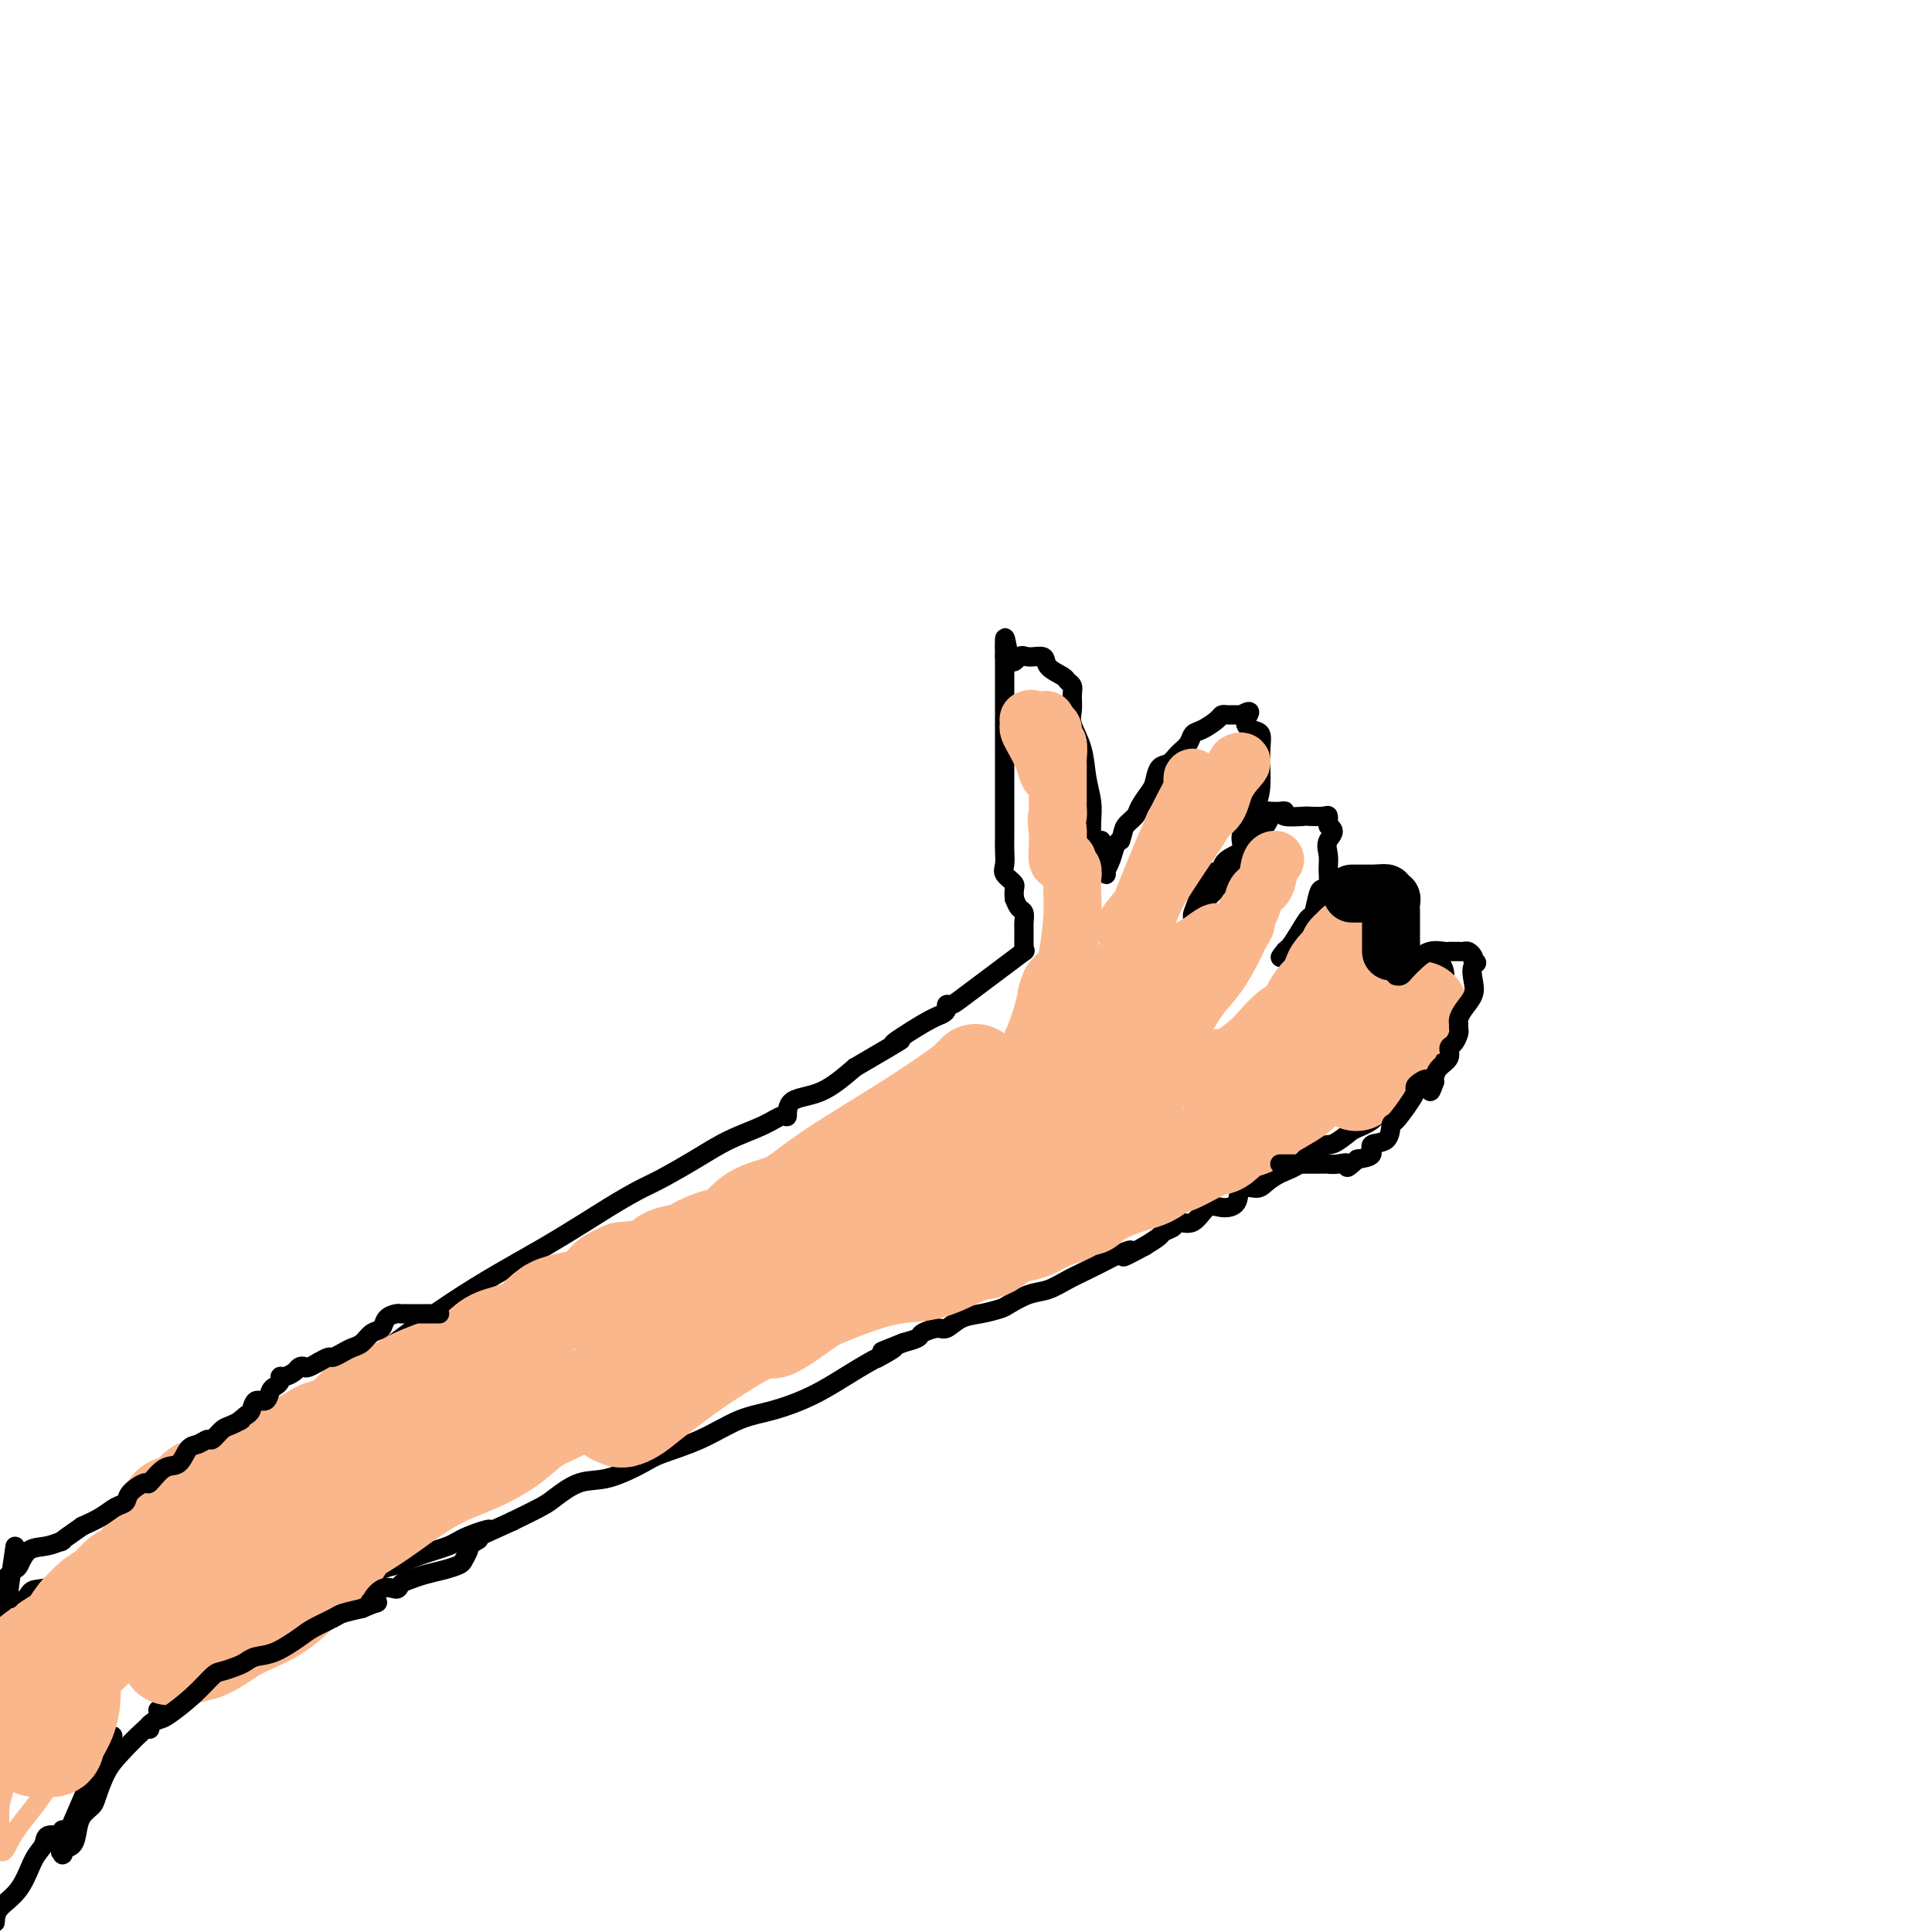 <svg viewBox='0 0 400 400' version='1.1' xmlns='http://www.w3.org/2000/svg' xmlns:xlink='http://www.w3.org/1999/xlink'><g fill='none' stroke='#000000' stroke-width='4' stroke-linecap='round' stroke-linejoin='round'><path d='M69,290c0.406,-0.434 0.812,-0.868 1,-1c0.188,-0.132 0.159,0.037 1,-1c0.841,-1.037 2.553,-3.279 7,-7c4.447,-3.721 11.628,-8.921 18,-13c6.372,-4.079 11.935,-7.038 17,-10c5.065,-2.962 9.633,-5.927 13,-8c3.367,-2.073 5.534,-3.254 7,-4c1.466,-0.746 2.231,-1.056 4,-2c1.769,-0.944 4.541,-2.523 7,-4c2.459,-1.477 4.606,-2.851 7,-4c2.394,-1.149 5.037,-2.073 7,-3c1.963,-0.927 3.247,-1.856 4,-2c0.753,-0.144 0.975,0.497 1,0c0.025,-0.497 -0.147,-2.134 1,-3c1.147,-0.866 3.613,-0.962 6,-2c2.387,-1.038 4.693,-3.019 7,-5'/><path d='M177,221c14.039,-8.190 8.637,-5.165 8,-5c-0.637,0.165 3.492,-2.530 6,-4c2.508,-1.470 3.394,-1.717 4,-2c0.606,-0.283 0.931,-0.603 1,-1c0.069,-0.397 -0.118,-0.870 0,-1c0.118,-0.130 0.539,0.084 1,0c0.461,-0.084 0.960,-0.467 3,-2c2.040,-1.533 5.619,-4.215 8,-6c2.381,-1.785 3.564,-2.673 4,-3c0.436,-0.327 0.125,-0.093 0,0c-0.125,0.093 -0.062,0.047 0,0'/><path d='M212,197c-0.000,-0.219 -0.000,-0.439 0,-1c0.000,-0.561 0.001,-1.464 0,-2c-0.001,-0.536 -0.003,-0.706 0,-1c0.003,-0.294 0.012,-0.711 0,-1c-0.012,-0.289 -0.044,-0.449 0,-1c0.044,-0.551 0.166,-1.495 0,-2c-0.166,-0.505 -0.619,-0.573 -1,-1c-0.381,-0.427 -0.691,-1.214 -1,-2'/><path d='M210,186c-0.188,-2.281 0.342,-2.485 0,-3c-0.342,-0.515 -1.556,-1.341 -2,-2c-0.444,-0.659 -0.119,-1.150 0,-2c0.119,-0.850 0.032,-2.060 0,-3c-0.032,-0.940 -0.009,-1.609 0,-3c0.009,-1.391 0.002,-3.505 0,-5c-0.002,-1.495 -0.001,-2.371 0,-4c0.001,-1.629 0.000,-4.011 0,-6c-0.000,-1.989 -0.000,-3.585 0,-5c0.000,-1.415 0.000,-2.650 0,-4c-0.000,-1.350 -0.000,-2.817 0,-4c0.000,-1.183 0.000,-2.082 0,-3c-0.000,-0.918 -0.000,-1.854 0,-3c0.000,-1.146 0.000,-2.501 0,-3c-0.000,-0.499 -0.000,-0.143 0,0c0.000,0.143 0.000,0.071 0,0'/><path d='M208,136c-0.185,-7.733 0.354,-2.066 1,0c0.646,2.066 1.399,0.532 2,0c0.601,-0.532 1.050,-0.063 2,0c0.950,0.063 2.402,-0.282 3,0c0.598,0.282 0.342,1.191 1,2c0.658,0.809 2.229,1.518 3,2c0.771,0.482 0.741,0.735 1,1c0.259,0.265 0.808,0.540 1,1c0.192,0.460 0.026,1.105 0,2c-0.026,0.895 0.088,2.041 0,3c-0.088,0.959 -0.377,1.730 0,3c0.377,1.270 1.422,3.039 2,5c0.578,1.961 0.691,4.113 1,6c0.309,1.887 0.814,3.508 1,5c0.186,1.492 0.053,2.855 0,4c-0.053,1.145 -0.027,2.073 0,3'/><path d='M226,173c1.088,4.973 1.808,1.905 2,1c0.192,-0.905 -0.145,0.352 0,1c0.145,0.648 0.770,0.686 1,1c0.230,0.314 0.065,0.902 0,2c-0.065,1.098 -0.028,2.704 0,3c0.028,0.296 0.049,-0.719 0,-1c-0.049,-0.281 -0.168,0.172 0,0c0.168,-0.172 0.622,-0.969 1,-2c0.378,-1.031 0.679,-2.294 1,-3c0.321,-0.706 0.660,-0.853 1,-1'/><path d='M232,174c0.578,-1.662 0.522,-2.317 1,-3c0.478,-0.683 1.489,-1.395 2,-2c0.511,-0.605 0.521,-1.103 1,-2c0.479,-0.897 1.426,-2.194 2,-3c0.574,-0.806 0.773,-1.122 1,-2c0.227,-0.878 0.480,-2.319 1,-3c0.520,-0.681 1.307,-0.601 2,-1c0.693,-0.399 1.292,-1.276 2,-2c0.708,-0.724 1.523,-1.294 2,-2c0.477,-0.706 0.614,-1.548 1,-2c0.386,-0.452 1.020,-0.513 2,-1c0.980,-0.487 2.307,-1.398 3,-2c0.693,-0.602 0.753,-0.893 1,-1c0.247,-0.107 0.682,-0.029 1,0c0.318,0.029 0.519,0.008 1,0c0.481,-0.008 1.240,-0.004 2,0'/><path d='M257,148c2.829,-1.591 1.400,-0.067 1,1c-0.400,1.067 0.229,1.678 1,2c0.771,0.322 1.683,0.354 2,1c0.317,0.646 0.038,1.905 0,4c-0.038,2.095 0.164,5.026 0,7c-0.164,1.974 -0.695,2.989 -1,4c-0.305,1.011 -0.384,2.016 -1,3c-0.616,0.984 -1.770,1.947 -2,3c-0.230,1.053 0.464,2.195 0,3c-0.464,0.805 -2.086,1.272 -3,2c-0.914,0.728 -1.121,1.717 -1,2c0.121,0.283 0.568,-0.141 0,0c-0.568,0.141 -2.153,0.846 -3,1c-0.847,0.154 -0.956,-0.242 -1,0c-0.044,0.242 -0.022,1.121 0,2'/><path d='M249,183c-1.403,1.601 -0.911,2.103 -1,3c-0.089,0.897 -0.758,2.190 -1,3c-0.242,0.810 -0.056,1.138 0,1c0.056,-0.138 -0.018,-0.742 0,-1c0.018,-0.258 0.129,-0.168 1,-1c0.871,-0.832 2.501,-2.584 4,-4c1.499,-1.416 2.865,-2.497 4,-4c1.135,-1.503 2.039,-3.430 3,-5c0.961,-1.570 1.981,-2.785 3,-4'/><path d='M262,171c2.287,-3.463 0.504,-3.120 0,-3c-0.504,0.120 0.272,0.018 1,0c0.728,-0.018 1.408,0.048 2,0c0.592,-0.048 1.097,-0.209 1,0c-0.097,0.209 -0.797,0.786 0,1c0.797,0.214 3.089,0.063 4,0c0.911,-0.063 0.440,-0.037 1,0c0.560,0.037 2.151,0.087 3,0c0.849,-0.087 0.957,-0.311 1,0c0.043,0.311 0.022,1.155 0,2'/><path d='M275,171c2.010,0.998 0.536,1.994 0,3c-0.536,1.006 -0.132,2.021 0,3c0.132,0.979 -0.006,1.923 0,3c0.006,1.077 0.157,2.286 0,3c-0.157,0.714 -0.622,0.932 -1,1c-0.378,0.068 -0.668,-0.013 -1,1c-0.332,1.013 -0.706,3.122 -1,4c-0.294,0.878 -0.510,0.527 -1,1c-0.490,0.473 -1.256,1.770 -2,3c-0.744,1.230 -1.468,2.391 -2,3c-0.532,0.609 -0.874,0.664 -1,1c-0.126,0.336 -0.036,0.953 0,1c0.036,0.047 0.018,-0.477 0,-1'/><path d='M266,197c-1.540,2.250 -0.889,0.876 0,0c0.889,-0.876 2.015,-1.253 3,-2c0.985,-0.747 1.829,-1.864 3,-3c1.171,-1.136 2.671,-2.290 4,-3c1.329,-0.710 2.489,-0.975 3,-1c0.511,-0.025 0.374,0.189 1,0c0.626,-0.189 2.015,-0.782 3,-1c0.985,-0.218 1.567,-0.062 2,0c0.433,0.062 0.716,0.031 1,0'/><path d='M286,187c1.483,0.058 0.191,1.204 0,2c-0.191,0.796 0.717,1.242 1,2c0.283,0.758 -0.061,1.827 0,3c0.061,1.173 0.527,2.449 0,4c-0.527,1.551 -2.046,3.378 -3,5c-0.954,1.622 -1.341,3.040 -2,4c-0.659,0.960 -1.588,1.463 -2,2c-0.412,0.537 -0.307,1.108 -1,2c-0.693,0.892 -2.186,2.105 -3,3c-0.814,0.895 -0.950,1.472 -1,2c-0.050,0.528 -0.014,1.008 0,1c0.014,-0.008 0.007,-0.504 0,-1'/><path d='M275,216c-1.908,2.444 -0.677,-0.446 0,-2c0.677,-1.554 0.800,-1.772 1,-2c0.200,-0.228 0.475,-0.466 1,-1c0.525,-0.534 1.299,-1.363 2,-2c0.701,-0.637 1.328,-1.083 2,-2c0.672,-0.917 1.389,-2.305 2,-3c0.611,-0.695 1.117,-0.697 2,-1c0.883,-0.303 2.145,-0.906 3,-1c0.855,-0.094 1.305,0.320 2,0c0.695,-0.320 1.637,-1.373 3,-2c1.363,-0.627 3.149,-0.828 4,-1c0.851,-0.172 0.768,-0.316 1,0c0.232,0.316 0.781,1.090 1,2c0.219,0.910 0.110,1.955 0,3'/><path d='M299,204c0.313,1.138 0.094,1.484 0,2c-0.094,0.516 -0.063,1.202 0,2c0.063,0.798 0.159,1.708 0,3c-0.159,1.292 -0.571,2.966 -1,4c-0.429,1.034 -0.875,1.428 -1,2c-0.125,0.572 0.070,1.323 0,2c-0.070,0.677 -0.404,1.281 -1,2c-0.596,0.719 -1.455,1.555 -2,2c-0.545,0.445 -0.775,0.501 -1,1c-0.225,0.499 -0.445,1.442 -1,2c-0.555,0.558 -1.446,0.730 -2,1c-0.554,0.270 -0.773,0.639 -1,1c-0.227,0.361 -0.463,0.715 -1,1c-0.537,0.285 -1.375,0.500 -2,1c-0.625,0.500 -1.036,1.286 -2,2c-0.964,0.714 -2.482,1.357 -4,2'/><path d='M280,234c-3.615,2.981 -4.152,2.935 -5,3c-0.848,0.065 -2.008,0.243 -3,1c-0.992,0.757 -1.818,2.095 -3,3c-1.182,0.905 -2.721,1.377 -4,2c-1.279,0.623 -2.299,1.397 -3,2c-0.701,0.603 -1.083,1.034 -2,1c-0.917,-0.034 -2.370,-0.533 -3,0c-0.630,0.533 -0.439,2.100 -1,3c-0.561,0.900 -1.875,1.134 -3,1c-1.125,-0.134 -2.060,-0.635 -3,0c-0.940,0.635 -1.886,2.407 -3,3c-1.114,0.593 -2.398,0.007 -3,0c-0.602,-0.007 -0.522,0.565 -1,1c-0.478,0.435 -1.513,0.732 -2,1c-0.487,0.268 -0.425,0.505 -1,1c-0.575,0.495 -1.788,1.247 -3,2'/><path d='M237,258c-7.168,3.888 -3.589,1.608 -3,1c0.589,-0.608 -1.812,0.457 -3,1c-1.188,0.543 -1.163,0.564 -2,1c-0.837,0.436 -2.536,1.286 -4,2c-1.464,0.714 -2.694,1.290 -4,2c-1.306,0.710 -2.687,1.552 -4,2c-1.313,0.448 -2.557,0.500 -4,1c-1.443,0.500 -3.087,1.448 -4,2c-0.913,0.552 -1.097,0.707 -2,1c-0.903,0.293 -2.526,0.722 -4,1c-1.474,0.278 -2.799,0.403 -4,1c-1.201,0.597 -2.278,1.665 -3,2c-0.722,0.335 -1.091,-0.065 -2,0c-0.909,0.065 -2.360,0.594 -3,1c-0.640,0.406 -0.469,0.687 -1,1c-0.531,0.313 -1.766,0.656 -3,1'/><path d='M187,278c-8.001,3.197 -3.005,1.190 -2,1c1.005,-0.190 -1.981,1.436 -3,2c-1.019,0.564 -0.070,0.067 0,0c0.070,-0.067 -0.740,0.298 -2,1c-1.260,0.702 -2.969,1.742 -5,3c-2.031,1.258 -4.382,2.736 -7,4c-2.618,1.264 -5.502,2.315 -8,3c-2.498,0.685 -4.610,1.004 -7,2c-2.390,0.996 -5.057,2.671 -8,4c-2.943,1.329 -6.161,2.314 -8,3c-1.839,0.686 -2.300,1.075 -4,2c-1.700,0.925 -4.641,2.386 -7,3c-2.359,0.614 -4.138,0.381 -6,1c-1.862,0.619 -3.809,2.090 -5,3c-1.191,0.910 -1.626,1.260 -3,2c-1.374,0.740 -3.687,1.870 -6,3'/><path d='M106,315c-13.465,6.142 -6.626,2.998 -5,2c1.626,-0.998 -1.961,0.151 -4,1c-2.039,0.849 -2.531,1.399 -4,2c-1.469,0.601 -3.915,1.252 -6,2c-2.085,0.748 -3.808,1.591 -5,2c-1.192,0.409 -1.851,0.382 -3,1c-1.149,0.618 -2.786,1.880 -4,3c-1.214,1.120 -2.004,2.097 -3,3c-0.996,0.903 -2.198,1.732 -4,3c-1.802,1.268 -4.203,2.977 -6,4c-1.797,1.023 -2.990,1.362 -4,2c-1.010,0.638 -1.837,1.577 -3,2c-1.163,0.423 -2.662,0.330 -4,1c-1.338,0.670 -2.514,2.104 -4,3c-1.486,0.896 -3.282,1.256 -5,2c-1.718,0.744 -3.359,1.872 -5,3'/><path d='M37,351c-7.005,4.528 -3.516,2.849 -3,3c0.516,0.151 -1.941,2.134 -4,4c-2.059,1.866 -3.721,3.616 -5,5c-1.279,1.384 -2.174,2.404 -3,4c-0.826,1.596 -1.582,3.769 -2,5c-0.418,1.231 -0.498,1.519 -1,2c-0.502,0.481 -1.427,1.153 -2,2c-0.573,0.847 -0.793,1.867 -1,3c-0.207,1.133 -0.400,2.377 -1,3c-0.600,0.623 -1.608,0.626 -2,1c-0.392,0.374 -0.167,1.121 0,1c0.167,-0.121 0.276,-1.109 0,-1c-0.276,0.109 -0.936,1.317 0,-1c0.936,-2.317 3.468,-8.158 6,-14'/><path d='M19,368c1.822,-4.267 3.378,-6.933 4,-8c0.622,-1.067 0.311,-0.533 0,0'/><path d='M72,287c0.137,0.452 0.275,0.904 0,1c-0.275,0.096 -0.961,-0.164 -1,0c-0.039,0.164 0.570,0.752 0,1c-0.570,0.248 -2.318,0.157 -5,1c-2.682,0.843 -6.298,2.621 -9,4c-2.702,1.379 -4.489,2.360 -6,3c-1.511,0.640 -2.746,0.941 -4,1c-1.254,0.059 -2.525,-0.123 -3,0c-0.475,0.123 -0.152,0.549 0,1c0.152,0.451 0.134,0.925 0,1c-0.134,0.075 -0.382,-0.249 -1,0c-0.618,0.249 -1.605,1.071 -3,2c-1.395,0.929 -3.197,1.964 -5,3'/><path d='M35,305c-5.840,3.194 -1.942,2.177 -1,2c0.942,-0.177 -1.074,0.484 -2,1c-0.926,0.516 -0.762,0.888 -2,2c-1.238,1.112 -3.878,2.965 -5,4c-1.122,1.035 -0.727,1.253 -1,2c-0.273,0.747 -1.216,2.025 -2,3c-0.784,0.975 -1.411,1.648 -2,2c-0.589,0.352 -1.141,0.382 -2,1c-0.859,0.618 -2.025,1.822 -3,3c-0.975,1.178 -1.758,2.329 -3,3c-1.242,0.671 -2.941,0.860 -4,1c-1.059,0.140 -1.477,0.230 -2,1c-0.523,0.770 -1.149,2.220 -2,3c-0.851,0.780 -1.925,0.890 -3,1'/><path d='M1,334c-1.632,1.190 -0.211,1.164 0,1c0.211,-0.164 -0.789,-0.467 -1,0c-0.211,0.467 0.368,1.705 0,3c-0.368,1.295 -1.684,2.648 -3,4'/><path d='M13,379c-0.086,-0.126 -0.172,-0.252 0,0c0.172,0.252 0.603,0.882 0,1c-0.603,0.118 -2.238,-0.275 -3,0c-0.762,0.275 -0.649,1.217 -1,2c-0.351,0.783 -1.166,1.406 -2,3c-0.834,1.594 -1.686,4.160 -3,6c-1.314,1.840 -3.090,2.954 -4,4c-0.910,1.046 -0.955,2.023 -1,3'/></g>
<g fill='none' stroke='#FBB78C' stroke-width='4' stroke-linecap='round' stroke-linejoin='round'><path d='M4,334c-0.002,0.295 -0.003,0.590 0,1c0.003,0.410 0.012,0.936 0,2c-0.012,1.064 -0.044,2.665 0,5c0.044,2.335 0.166,5.403 0,8c-0.166,2.597 -0.619,4.722 -1,7c-0.381,2.278 -0.690,4.708 -1,7c-0.310,2.292 -0.619,4.445 -1,6c-0.381,1.555 -0.832,2.511 -1,4c-0.168,1.489 -0.054,3.512 0,5c0.054,1.488 0.048,2.443 0,3c-0.048,0.557 -0.136,0.718 0,1c0.136,0.282 0.498,0.686 1,0c0.502,-0.686 1.145,-2.462 3,-5c1.855,-2.538 4.923,-5.837 7,-10c2.077,-4.163 3.165,-9.189 4,-14c0.835,-4.811 1.418,-9.405 2,-14'/><path d='M17,340c0.871,-5.995 0.049,-6.981 0,-8c-0.049,-1.019 0.674,-2.070 1,-3c0.326,-0.930 0.254,-1.740 0,-2c-0.254,-0.260 -0.691,0.031 -1,0c-0.309,-0.031 -0.489,-0.383 -1,1c-0.511,1.383 -1.352,4.501 -3,8c-1.648,3.499 -4.104,7.380 -6,11c-1.896,3.620 -3.233,6.979 -4,9c-0.767,2.021 -0.965,2.705 -1,3c-0.035,0.295 0.093,0.201 1,-1c0.907,-1.201 2.594,-3.510 6,-7c3.406,-3.490 8.532,-8.162 13,-13c4.468,-4.838 8.280,-9.841 11,-13c2.720,-3.159 4.349,-4.474 5,-5c0.651,-0.526 0.326,-0.263 0,0'/><path d='M38,320c5.100,-6.199 -0.151,-2.198 -3,0c-2.849,2.198 -3.295,2.593 -6,4c-2.705,1.407 -7.670,3.827 -10,5c-2.330,1.173 -2.024,1.098 -2,1c0.024,-0.098 -0.233,-0.219 0,0c0.233,0.219 0.956,0.777 5,-1c4.044,-1.777 11.410,-5.891 22,-10c10.590,-4.109 24.405,-8.215 33,-11c8.595,-2.785 11.971,-4.249 13,-5c1.029,-0.751 -0.288,-0.790 -2,0c-1.712,0.790 -3.818,2.408 -8,4c-4.182,1.592 -10.441,3.159 -14,4c-3.559,0.841 -4.420,0.957 -5,1c-0.580,0.043 -0.880,0.012 -1,0c-0.120,-0.012 -0.060,-0.006 0,0'/></g>
<g fill='none' stroke='#FBB78C' stroke-width='20' stroke-linecap='round' stroke-linejoin='round'><path d='M202,222c0.121,0.424 0.243,0.848 0,1c-0.243,0.152 -0.849,0.030 -1,0c-0.151,-0.030 0.155,0.030 -1,1c-1.155,0.970 -3.771,2.851 -7,5c-3.229,2.149 -7.070,4.566 -11,7c-3.930,2.434 -7.948,4.883 -11,7c-3.052,2.117 -5.138,3.901 -7,5c-1.862,1.099 -3.500,1.513 -5,2c-1.500,0.487 -2.864,1.048 -4,2c-1.136,0.952 -2.046,2.297 -3,3c-0.954,0.703 -1.954,0.765 -3,1c-1.046,0.235 -2.140,0.644 -3,1c-0.860,0.356 -1.487,0.659 -2,1c-0.513,0.341 -0.911,0.720 -2,1c-1.089,0.280 -2.870,0.460 -4,1c-1.130,0.540 -1.609,1.440 -3,2c-1.391,0.560 -3.696,0.780 -6,1'/><path d='M129,263c-4.316,1.809 -3.606,2.332 -4,3c-0.394,0.668 -1.891,1.481 -3,2c-1.109,0.519 -1.830,0.743 -3,1c-1.170,0.257 -2.789,0.547 -4,1c-1.211,0.453 -2.015,1.069 -3,2c-0.985,0.931 -2.150,2.177 -4,3c-1.850,0.823 -4.385,1.222 -6,2c-1.615,0.778 -2.308,1.935 -4,3c-1.692,1.065 -4.381,2.038 -7,3c-2.619,0.962 -5.167,1.915 -7,3c-1.833,1.085 -2.952,2.304 -4,3c-1.048,0.696 -2.027,0.869 -3,1c-0.973,0.131 -1.941,0.221 -3,1c-1.059,0.779 -2.208,2.248 -3,3c-0.792,0.752 -1.226,0.786 -2,1c-0.774,0.214 -1.887,0.607 -3,1'/><path d='M66,296c-9.842,5.522 -2.947,2.826 -1,2c1.947,-0.826 -1.053,0.216 -3,1c-1.947,0.784 -2.842,1.309 -4,2c-1.158,0.691 -2.580,1.547 -4,2c-1.420,0.453 -2.837,0.501 -4,1c-1.163,0.499 -2.072,1.447 -3,2c-0.928,0.553 -1.874,0.710 -3,1c-1.126,0.290 -2.430,0.713 -3,1c-0.570,0.287 -0.404,0.440 -1,1c-0.596,0.560 -1.952,1.529 -3,2c-1.048,0.471 -1.786,0.444 -2,1c-0.214,0.556 0.097,1.696 0,2c-0.097,0.304 -0.603,-0.228 -1,0c-0.397,0.228 -0.684,1.215 -1,2c-0.316,0.785 -0.662,1.367 -1,2c-0.338,0.633 -0.669,1.316 -1,2'/><path d='M31,320c-1.904,2.423 -1.663,2.482 -2,3c-0.337,0.518 -1.251,1.496 -2,2c-0.749,0.504 -1.335,0.533 -2,1c-0.665,0.467 -1.411,1.372 -2,2c-0.589,0.628 -1.021,0.978 -1,1c0.021,0.022 0.495,-0.284 0,0c-0.495,0.284 -1.959,1.159 -3,2c-1.041,0.841 -1.657,1.649 -2,2c-0.343,0.351 -0.411,0.244 -1,1c-0.589,0.756 -1.699,2.374 -2,3c-0.301,0.626 0.208,0.261 -1,1c-1.208,0.739 -4.133,2.582 -6,4c-1.867,1.418 -2.676,2.411 -3,3c-0.324,0.589 -0.164,0.774 0,1c0.164,0.226 0.333,0.493 0,1c-0.333,0.507 -1.166,1.253 -2,2'/><path d='M2,349c-4.490,4.952 -1.215,2.833 0,3c1.215,0.167 0.371,2.622 0,4c-0.371,1.378 -0.268,1.680 0,2c0.268,0.320 0.700,0.660 1,1c0.300,0.340 0.470,0.681 1,1c0.530,0.319 1.422,0.617 2,1c0.578,0.383 0.841,0.852 1,1c0.159,0.148 0.215,-0.024 1,0c0.785,0.024 2.301,0.246 3,0c0.699,-0.246 0.582,-0.958 1,-2c0.418,-1.042 1.372,-2.415 2,-4c0.628,-1.585 0.931,-3.383 1,-5c0.069,-1.617 -0.095,-3.052 0,-4c0.095,-0.948 0.449,-1.409 1,-2c0.551,-0.591 1.300,-1.312 2,-2c0.700,-0.688 1.350,-1.344 2,-2'/><path d='M20,341c1.902,-3.831 2.155,-2.909 3,-3c0.845,-0.091 2.280,-1.194 4,-2c1.720,-0.806 3.723,-1.315 5,-2c1.277,-0.685 1.828,-1.545 3,-2c1.172,-0.455 2.966,-0.504 4,-1c1.034,-0.496 1.309,-1.439 2,-2c0.691,-0.561 1.799,-0.741 3,-1c1.201,-0.259 2.497,-0.596 3,-1c0.503,-0.404 0.214,-0.874 1,-2c0.786,-1.126 2.647,-2.907 4,-4c1.353,-1.093 2.197,-1.497 3,-2c0.803,-0.503 1.563,-1.104 3,-2c1.437,-0.896 3.550,-2.085 5,-3c1.450,-0.915 2.237,-1.554 3,-2c0.763,-0.446 1.504,-0.699 3,-1c1.496,-0.301 3.748,-0.651 6,-1'/><path d='M75,310c2.329,-0.679 3.652,-1.378 5,-2c1.348,-0.622 2.722,-1.168 4,-2c1.278,-0.832 2.459,-1.950 4,-3c1.541,-1.050 3.440,-2.033 5,-3c1.560,-0.967 2.781,-1.920 4,-3c1.219,-1.080 2.438,-2.289 3,-3c0.562,-0.711 0.469,-0.923 0,-1c-0.469,-0.077 -1.313,-0.017 -2,0c-0.687,0.017 -1.217,-0.007 -2,1c-0.783,1.007 -1.820,3.046 -4,5c-2.180,1.954 -5.502,3.823 -8,5c-2.498,1.177 -4.173,1.663 -6,3c-1.827,1.337 -3.808,3.525 -6,5c-2.192,1.475 -4.596,2.238 -7,3'/><path d='M65,315c-6.874,4.138 -6.559,3.984 -7,4c-0.441,0.016 -1.637,0.202 -3,1c-1.363,0.798 -2.894,2.208 -4,3c-1.106,0.792 -1.786,0.967 -3,2c-1.214,1.033 -2.963,2.925 -4,4c-1.037,1.075 -1.364,1.335 -2,2c-0.636,0.665 -1.583,1.737 -2,3c-0.417,1.263 -0.305,2.716 -1,4c-0.695,1.284 -2.196,2.397 -3,3c-0.804,0.603 -0.912,0.695 -1,1c-0.088,0.305 -0.158,0.824 0,1c0.158,0.176 0.542,0.009 1,0c0.458,-0.009 0.988,0.140 2,0c1.012,-0.140 2.506,-0.570 4,-1'/><path d='M42,342c2.114,-0.580 4.399,-2.529 7,-4c2.601,-1.471 5.517,-2.463 8,-4c2.483,-1.537 4.534,-3.619 6,-5c1.466,-1.381 2.347,-2.059 3,-3c0.653,-0.941 1.076,-2.143 2,-3c0.924,-0.857 2.347,-1.370 3,-2c0.653,-0.630 0.535,-1.378 1,-2c0.465,-0.622 1.513,-1.117 3,-2c1.487,-0.883 3.414,-2.155 6,-4c2.586,-1.845 5.830,-4.264 9,-6c3.170,-1.736 6.265,-2.789 9,-4c2.735,-1.211 5.108,-2.579 7,-4c1.892,-1.421 3.301,-2.896 5,-4c1.699,-1.104 3.688,-1.836 6,-3c2.312,-1.164 4.946,-2.761 7,-4c2.054,-1.239 3.527,-2.119 5,-3'/><path d='M129,285c7.083,-4.169 5.290,-3.591 6,-4c0.710,-0.409 3.924,-1.804 6,-3c2.076,-1.196 3.016,-2.192 4,-3c0.984,-0.808 2.013,-1.427 3,-2c0.987,-0.573 1.930,-1.099 3,-2c1.070,-0.901 2.265,-2.176 3,-3c0.735,-0.824 1.009,-1.196 2,-2c0.991,-0.804 2.700,-2.039 4,-3c1.300,-0.961 2.191,-1.647 3,-2c0.809,-0.353 1.534,-0.371 3,-1c1.466,-0.629 3.671,-1.869 6,-3c2.329,-1.131 4.782,-2.154 7,-3c2.218,-0.846 4.203,-1.515 7,-3c2.797,-1.485 6.407,-3.784 9,-5c2.593,-1.216 4.169,-1.347 6,-2c1.831,-0.653 3.915,-1.826 6,-3'/><path d='M207,241c7.985,-3.914 5.949,-3.699 6,-4c0.051,-0.301 2.191,-1.118 4,-2c1.809,-0.882 3.286,-1.828 5,-3c1.714,-1.172 3.663,-2.569 6,-4c2.337,-1.431 5.062,-2.894 7,-4c1.938,-1.106 3.088,-1.854 3,-2c-0.088,-0.146 -1.415,0.310 -3,2c-1.585,1.690 -3.429,4.613 -6,7c-2.571,2.387 -5.870,4.238 -9,6c-3.130,1.762 -6.093,3.436 -9,5c-2.907,1.564 -5.759,3.017 -9,5c-3.241,1.983 -6.873,4.495 -11,7c-4.127,2.505 -8.751,5.001 -12,7c-3.249,1.999 -5.125,3.499 -7,5'/><path d='M172,266c-11.751,7.691 -8.130,4.920 -8,5c0.130,0.080 -3.233,3.011 -4,4c-0.767,0.989 1.061,0.035 4,-2c2.939,-2.035 6.988,-5.150 12,-8c5.012,-2.850 10.985,-5.436 16,-8c5.015,-2.564 9.071,-5.108 12,-7c2.929,-1.892 4.729,-3.134 7,-4c2.271,-0.866 5.011,-1.356 7,-2c1.989,-0.644 3.228,-1.443 4,-2c0.772,-0.557 1.078,-0.874 1,-1c-0.078,-0.126 -0.539,-0.063 -1,0'/><path d='M222,241c9.610,-5.327 2.635,-1.643 0,0c-2.635,1.643 -0.930,1.246 -2,2c-1.070,0.754 -4.915,2.658 -9,5c-4.085,2.342 -8.411,5.120 -13,7c-4.589,1.880 -9.442,2.860 -13,4c-3.558,1.140 -5.823,2.438 -9,4c-3.177,1.562 -7.267,3.388 -11,5c-3.733,1.612 -7.107,3.012 -10,4c-2.893,0.988 -5.303,1.566 -7,2c-1.697,0.434 -2.682,0.723 -5,2c-2.318,1.277 -5.971,3.540 -8,5c-2.029,1.460 -2.436,2.115 -3,3c-0.564,0.885 -1.285,2.000 -2,3c-0.715,1.000 -1.423,1.885 -2,3c-0.577,1.115 -1.022,2.462 -1,3c0.022,0.538 0.511,0.269 1,0'/><path d='M128,293c-0.074,1.491 1.742,0.720 3,0c1.258,-0.720 1.958,-1.388 4,-3c2.042,-1.612 5.427,-4.167 8,-6c2.573,-1.833 4.335,-2.946 6,-4c1.665,-1.054 3.234,-2.051 5,-3c1.766,-0.949 3.730,-1.849 6,-3c2.270,-1.151 4.848,-2.554 8,-4c3.152,-1.446 6.879,-2.937 10,-4c3.121,-1.063 5.637,-1.698 8,-2c2.363,-0.302 4.575,-0.270 7,-1c2.425,-0.730 5.064,-2.222 7,-3c1.936,-0.778 3.168,-0.841 4,-1c0.832,-0.159 1.264,-0.414 2,-1c0.736,-0.586 1.775,-1.504 3,-2c1.225,-0.496 2.636,-0.570 4,-1c1.364,-0.430 2.682,-1.215 4,-2'/><path d='M217,253c7.838,-2.735 2.933,-1.074 2,-1c-0.933,0.074 2.107,-1.440 3,-2c0.893,-0.560 -0.361,-0.166 0,0c0.361,0.166 2.337,0.104 3,0c0.663,-0.104 0.012,-0.249 1,-1c0.988,-0.751 3.616,-2.107 6,-3c2.384,-0.893 4.524,-1.322 6,-2c1.476,-0.678 2.287,-1.605 3,-2c0.713,-0.395 1.327,-0.259 3,-1c1.673,-0.741 4.406,-2.358 6,-3c1.594,-0.642 2.050,-0.307 3,-1c0.950,-0.693 2.393,-2.412 3,-3c0.607,-0.588 0.379,-0.044 1,0c0.621,0.044 2.090,-0.411 3,-1c0.910,-0.589 1.260,-1.311 2,-2c0.740,-0.689 1.870,-1.344 3,-2'/><path d='M265,229c7.762,-4.333 3.167,-3.167 2,-3c-1.167,0.167 1.095,-0.667 2,-1c0.905,-0.333 0.452,-0.167 0,0'/><path d='M294,209c-0.440,0.030 -0.880,0.060 -1,0c-0.120,-0.060 0.082,-0.210 0,0c-0.082,0.210 -0.446,0.781 -1,1c-0.554,0.219 -1.297,0.085 -2,1c-0.703,0.915 -1.367,2.878 -2,4c-0.633,1.122 -1.235,1.404 -2,2c-0.765,0.596 -1.694,1.504 -2,2c-0.306,0.496 0.009,0.578 0,1c-0.009,0.422 -0.343,1.185 -1,2c-0.657,0.815 -1.639,1.681 -2,2c-0.361,0.319 -0.103,0.091 0,0c0.103,-0.091 0.052,-0.046 0,0'/><path d='M253,223c0.343,-0.011 0.686,-0.022 1,0c0.314,0.022 0.600,0.077 1,0c0.400,-0.077 0.913,-0.286 2,-1c1.087,-0.714 2.749,-1.933 4,-3c1.251,-1.067 2.092,-1.980 3,-3c0.908,-1.020 1.883,-2.145 3,-3c1.117,-0.855 2.377,-1.439 3,-2c0.623,-0.561 0.608,-1.098 1,-2c0.392,-0.902 1.191,-2.168 2,-3c0.809,-0.832 1.628,-1.228 2,-2c0.372,-0.772 0.295,-1.918 1,-3c0.705,-1.082 2.190,-2.099 3,-3c0.810,-0.901 0.946,-1.686 1,-2c0.054,-0.314 0.027,-0.157 0,0'/><path d='M280,196c1.607,-2.095 0.625,0.167 0,1c-0.625,0.833 -0.893,0.238 -1,0c-0.107,-0.238 -0.054,-0.119 0,0'/></g>
<g fill='none' stroke='#FBB78C' stroke-width='12' stroke-linecap='round' stroke-linejoin='round'><path d='M241,218c0.827,-0.265 1.654,-0.529 2,-1c0.346,-0.471 0.211,-1.148 1,-3c0.789,-1.852 2.501,-4.881 4,-7c1.499,-2.119 2.784,-3.330 4,-5c1.216,-1.670 2.363,-3.800 3,-5c0.637,-1.200 0.762,-1.471 1,-2c0.238,-0.529 0.587,-1.315 1,-2c0.413,-0.685 0.888,-1.269 1,-2c0.112,-0.731 -0.139,-1.607 0,-2c0.139,-0.393 0.668,-0.301 1,-1c0.332,-0.699 0.467,-2.187 1,-3c0.533,-0.813 1.462,-0.950 2,-2c0.538,-1.050 0.683,-3.014 1,-4c0.317,-0.986 0.805,-0.996 1,-1c0.195,-0.004 0.098,-0.002 0,0'/><path d='M222,224c-0.055,0.104 -0.111,0.208 0,0c0.111,-0.208 0.387,-0.728 1,-2c0.613,-1.272 1.562,-3.298 2,-5c0.438,-1.702 0.366,-3.082 1,-5c0.634,-1.918 1.974,-4.373 3,-6c1.026,-1.627 1.739,-2.425 2,-3c0.261,-0.575 0.069,-0.926 0,-1c-0.069,-0.074 -0.017,0.129 0,0c0.017,-0.129 -0.002,-0.589 -1,1c-0.998,1.589 -2.976,5.227 -4,8c-1.024,2.773 -1.095,4.679 -1,6c0.095,1.321 0.355,2.055 1,2c0.645,-0.055 1.674,-0.899 4,-3c2.326,-2.101 5.950,-5.457 9,-8c3.050,-2.543 5.525,-4.271 8,-6'/><path d='M247,202c4.514,-3.777 4.799,-5.718 5,-7c0.201,-1.282 0.320,-1.904 0,-2c-0.320,-0.096 -1.078,0.335 -2,1c-0.922,0.665 -2.009,1.565 -5,3c-2.991,1.435 -7.886,3.406 -11,5c-3.114,1.594 -4.447,2.810 -5,3c-0.553,0.190 -0.327,-0.648 0,-1c0.327,-0.352 0.753,-0.218 2,-2c1.247,-1.782 3.315,-5.480 5,-9c1.685,-3.520 2.988,-6.861 4,-9c1.012,-2.139 1.734,-3.076 2,-4c0.266,-0.924 0.076,-1.835 0,-2c-0.076,-0.165 -0.038,0.418 0,1'/><path d='M242,179c1.826,-3.726 -0.109,-0.043 -2,3c-1.891,3.043 -3.738,5.444 -5,7c-1.262,1.556 -1.937,2.266 -2,3c-0.063,0.734 0.488,1.490 1,1c0.512,-0.490 0.985,-2.227 2,-5c1.015,-2.773 2.572,-6.583 4,-10c1.428,-3.417 2.725,-6.440 4,-9c1.275,-2.560 2.527,-4.657 3,-6c0.473,-1.343 0.168,-1.932 0,-2c-0.168,-0.068 -0.200,0.385 0,1c0.200,0.615 0.631,1.392 0,3c-0.631,1.608 -2.324,4.048 -3,6c-0.676,1.952 -0.336,3.415 0,4c0.336,0.585 0.668,0.293 1,0'/><path d='M245,175c0.146,1.129 1.509,-2.048 3,-4c1.491,-1.952 3.108,-2.678 4,-4c0.892,-1.322 1.059,-3.240 2,-5c0.941,-1.760 2.658,-3.363 3,-4c0.342,-0.637 -0.689,-0.309 -1,0c-0.311,0.309 0.099,0.600 0,1c-0.099,0.400 -0.706,0.908 -2,3c-1.294,2.092 -3.275,5.767 -6,10c-2.725,4.233 -6.195,9.024 -9,14c-2.805,4.976 -4.944,10.136 -7,14c-2.056,3.864 -4.028,6.432 -6,9'/><path d='M226,209c-5.527,8.997 -3.845,5.990 -4,6c-0.155,0.010 -2.148,3.038 -4,5c-1.852,1.962 -3.563,2.857 -6,5c-2.437,2.143 -5.600,5.533 -7,7c-1.400,1.467 -1.038,1.010 -1,1c0.038,-0.010 -0.249,0.427 0,0c0.249,-0.427 1.034,-1.720 3,-5c1.966,-3.280 5.115,-8.549 7,-13c1.885,-4.451 2.508,-8.083 3,-10c0.492,-1.917 0.855,-2.119 1,-2c0.145,0.119 0.073,0.560 0,1'/><path d='M218,204c1.778,-4.167 -0.277,-0.586 -1,1c-0.723,1.586 -0.113,1.177 0,1c0.113,-0.177 -0.271,-0.123 0,0c0.271,0.123 1.197,0.314 2,-1c0.803,-1.314 1.484,-4.135 2,-7c0.516,-2.865 0.866,-5.776 1,-8c0.134,-2.224 0.051,-3.762 0,-5c-0.051,-1.238 -0.069,-2.175 0,-3c0.069,-0.825 0.225,-1.539 0,-2c-0.225,-0.461 -0.831,-0.668 -1,-1c-0.169,-0.332 0.098,-0.788 0,-1c-0.098,-0.212 -0.562,-0.181 -1,0c-0.438,0.181 -0.849,0.510 -1,0c-0.151,-0.510 -0.043,-1.860 0,-3c0.043,-1.140 0.022,-2.070 0,-3'/><path d='M219,172c-0.464,-3.348 -0.124,-2.718 0,-3c0.124,-0.282 0.033,-1.475 0,-2c-0.033,-0.525 -0.009,-0.383 0,-1c0.009,-0.617 0.002,-1.995 0,-3c-0.002,-1.005 0.001,-1.639 0,-2c-0.001,-0.361 -0.004,-0.449 0,-1c0.004,-0.551 0.016,-1.567 0,-2c-0.016,-0.433 -0.060,-0.285 0,-1c0.060,-0.715 0.222,-2.295 0,-3c-0.222,-0.705 -0.829,-0.536 -1,-1c-0.171,-0.464 0.094,-1.561 0,-2c-0.094,-0.439 -0.547,-0.219 -1,0'/><path d='M217,151c-0.431,-3.414 -0.508,-1.447 -1,-1c-0.492,0.447 -1.400,-0.624 -2,-1c-0.600,-0.376 -0.891,-0.058 -1,0c-0.109,0.058 -0.037,-0.144 0,0c0.037,0.144 0.037,0.634 0,1c-0.037,0.366 -0.111,0.610 0,1c0.111,0.390 0.408,0.928 1,2c0.592,1.072 1.478,2.679 2,4c0.522,1.321 0.679,2.356 1,3c0.321,0.644 0.806,0.898 1,1c0.194,0.102 0.097,0.051 0,0'/></g>
<g fill='none' stroke='#000000' stroke-width='12' stroke-linecap='round' stroke-linejoin='round'><path d='M280,185c-0.089,0.000 -0.177,0.000 0,0c0.177,0.000 0.621,0.000 1,0c0.379,-0.000 0.693,0.000 1,0c0.307,0.000 0.608,0.000 1,0c0.392,0.000 0.875,0.000 1,0c0.125,0.000 -0.107,-0.000 0,0c0.107,0.000 0.554,0.000 1,0'/><path d='M285,185c1.243,-0.063 1.850,-0.221 2,0c0.150,0.221 -0.156,0.822 0,1c0.156,0.178 0.774,-0.068 1,0c0.226,0.068 0.061,0.450 0,1c-0.061,0.550 -0.016,1.268 0,2c0.016,0.732 0.004,1.478 0,2c-0.004,0.522 -0.001,0.819 0,1c0.001,0.181 0.000,0.244 0,1c-0.000,0.756 -0.000,2.203 0,3c0.000,0.797 0.000,0.942 0,1c-0.000,0.058 -0.000,0.029 0,0'/></g>
<g fill='none' stroke='#000000' stroke-width='4' stroke-linecap='round' stroke-linejoin='round'><path d='M289,202c0.352,0.069 0.704,0.138 1,0c0.296,-0.138 0.538,-0.482 1,-1c0.462,-0.518 1.146,-1.211 2,-2c0.854,-0.789 1.879,-1.676 3,-2c1.121,-0.324 2.338,-0.087 3,0c0.662,0.087 0.769,0.024 1,0c0.231,-0.024 0.587,-0.007 1,0c0.413,0.007 0.885,0.005 1,0c0.115,-0.005 -0.127,-0.012 0,0c0.127,0.012 0.622,0.045 1,0c0.378,-0.045 0.640,-0.166 1,0c0.360,0.166 0.817,0.619 1,1c0.183,0.381 0.091,0.691 0,1'/><path d='M305,199c1.400,0.392 0.399,0.371 0,1c-0.399,0.629 -0.198,1.909 0,3c0.198,1.091 0.393,1.994 0,3c-0.393,1.006 -1.372,2.114 -2,3c-0.628,0.886 -0.903,1.551 -1,2c-0.097,0.449 -0.016,0.683 0,1c0.016,0.317 -0.032,0.718 0,1c0.032,0.282 0.146,0.445 0,1c-0.146,0.555 -0.551,1.500 -1,2c-0.449,0.500 -0.944,0.554 -1,1c-0.056,0.446 0.325,1.285 0,2c-0.325,0.715 -1.357,1.308 -2,2c-0.643,0.692 -0.898,1.483 -1,2c-0.102,0.517 -0.051,0.758 0,1'/><path d='M297,224c-1.359,3.881 -0.758,1.082 -1,0c-0.242,-1.082 -1.329,-0.447 -2,0c-0.671,0.447 -0.926,0.705 -1,1c-0.074,0.295 0.032,0.626 0,1c-0.032,0.374 -0.203,0.792 -1,2c-0.797,1.208 -2.222,3.206 -3,4c-0.778,0.794 -0.910,0.384 -1,1c-0.090,0.616 -0.137,2.258 -1,3c-0.863,0.742 -2.540,0.584 -3,1c-0.460,0.416 0.297,1.404 0,2c-0.297,0.596 -1.649,0.798 -3,1'/><path d='M281,240c-2.844,2.702 -1.955,1.456 -2,1c-0.045,-0.456 -1.026,-0.122 -2,0c-0.974,0.122 -1.941,0.033 -2,0c-0.059,-0.033 0.792,-0.009 -1,0c-1.792,0.009 -6.226,0.003 -8,0c-1.774,-0.003 -0.887,-0.001 0,0'/><path d='M31,358c-0.199,-0.315 -0.397,-0.631 0,-1c0.397,-0.369 1.390,-0.792 2,-1c0.610,-0.208 0.839,-0.202 2,-1c1.161,-0.798 3.256,-2.399 5,-4c1.744,-1.601 3.137,-3.203 4,-4c0.863,-0.797 1.194,-0.789 2,-1c0.806,-0.211 2.085,-0.641 3,-1c0.915,-0.359 1.464,-0.648 2,-1c0.536,-0.352 1.057,-0.766 2,-1c0.943,-0.234 2.306,-0.286 4,-1c1.694,-0.714 3.719,-2.089 5,-3c1.281,-0.911 1.818,-1.358 3,-2c1.182,-0.642 3.011,-1.481 4,-2c0.989,-0.519 1.140,-0.720 2,-1c0.860,-0.280 2.430,-0.640 4,-1'/><path d='M75,333c5.173,-2.207 2.607,-0.724 2,-1c-0.607,-0.276 0.745,-2.312 2,-3c1.255,-0.688 2.411,-0.030 3,0c0.589,0.030 0.609,-0.570 1,-1c0.391,-0.430 1.151,-0.692 2,-1c0.849,-0.308 1.786,-0.664 3,-1c1.214,-0.336 2.704,-0.654 4,-1c1.296,-0.346 2.399,-0.722 3,-1c0.601,-0.278 0.700,-0.460 1,-1c0.300,-0.540 0.800,-1.440 1,-2c0.200,-0.560 0.100,-0.780 0,-1'/><path d='M97,320c3.667,-2.167 1.833,-1.083 0,0'/><path d='M91,272c-0.712,0.000 -1.423,0.000 -2,0c-0.577,-0.000 -1.018,-0.001 -2,0c-0.982,0.001 -2.505,0.002 -3,0c-0.495,-0.002 0.037,-0.008 0,0c-0.037,0.008 -0.643,0.028 -1,0c-0.357,-0.028 -0.466,-0.106 -1,0c-0.534,0.106 -1.494,0.396 -2,1c-0.506,0.604 -0.558,1.524 -1,2c-0.442,0.476 -1.274,0.510 -2,1c-0.726,0.490 -1.345,1.437 -2,2c-0.655,0.563 -1.344,0.742 -2,1c-0.656,0.258 -1.279,0.595 -2,1c-0.721,0.405 -1.540,0.878 -2,1c-0.460,0.122 -0.560,-0.108 -1,0c-0.440,0.108 -1.220,0.554 -2,1'/><path d='M66,282c-2.793,1.630 -2.777,1.207 -3,1c-0.223,-0.207 -0.686,-0.196 -1,0c-0.314,0.196 -0.479,0.578 -1,1c-0.521,0.422 -1.397,0.885 -2,1c-0.603,0.115 -0.934,-0.119 -1,0c-0.066,0.119 0.133,0.590 0,1c-0.133,0.410 -0.599,0.757 -1,1c-0.401,0.243 -0.737,0.380 -1,1c-0.263,0.620 -0.452,1.723 -1,2c-0.548,0.277 -1.455,-0.272 -2,0c-0.545,0.272 -0.727,1.363 -1,2c-0.273,0.637 -0.636,0.818 -1,1'/><path d='M51,293c-2.450,1.875 -1.075,1.062 -1,1c0.075,-0.062 -1.149,0.628 -2,1c-0.851,0.372 -1.330,0.426 -2,1c-0.670,0.574 -1.530,1.668 -2,2c-0.470,0.332 -0.551,-0.096 -1,0c-0.449,0.096 -1.266,0.717 -2,1c-0.734,0.283 -1.385,0.228 -2,1c-0.615,0.772 -1.195,2.370 -2,3c-0.805,0.630 -1.836,0.291 -3,1c-1.164,0.709 -2.461,2.465 -3,3c-0.539,0.535 -0.321,-0.152 -1,0c-0.679,0.152 -2.257,1.143 -3,2c-0.743,0.857 -0.653,1.580 -1,2c-0.347,0.420 -1.132,0.536 -2,1c-0.868,0.464 -1.819,1.275 -3,2c-1.181,0.725 -2.590,1.362 -4,2'/><path d='M17,316c-6.041,4.181 -4.142,3.133 -4,3c0.142,-0.133 -1.471,0.650 -3,1c-1.529,0.350 -2.974,0.269 -4,1c-1.026,0.731 -1.634,2.276 -2,3c-0.366,0.724 -0.490,0.628 -1,1c-0.510,0.372 -1.405,1.213 -2,2c-0.595,0.787 -0.891,1.520 -1,2c-0.109,0.480 -0.031,0.709 0,1c0.031,0.291 0.016,0.646 0,1'/><path d='M0,331c-0.976,1.548 -0.417,0.417 0,0c0.417,-0.417 0.690,-0.119 1,0c0.310,0.119 0.655,0.060 1,0'/><path d='M2,331c0.325,-0.217 0.139,-0.759 0,-1c-0.139,-0.241 -0.230,-0.180 0,-2c0.230,-1.820 0.780,-5.520 1,-7c0.220,-1.480 0.110,-0.740 0,0'/></g>
</svg>